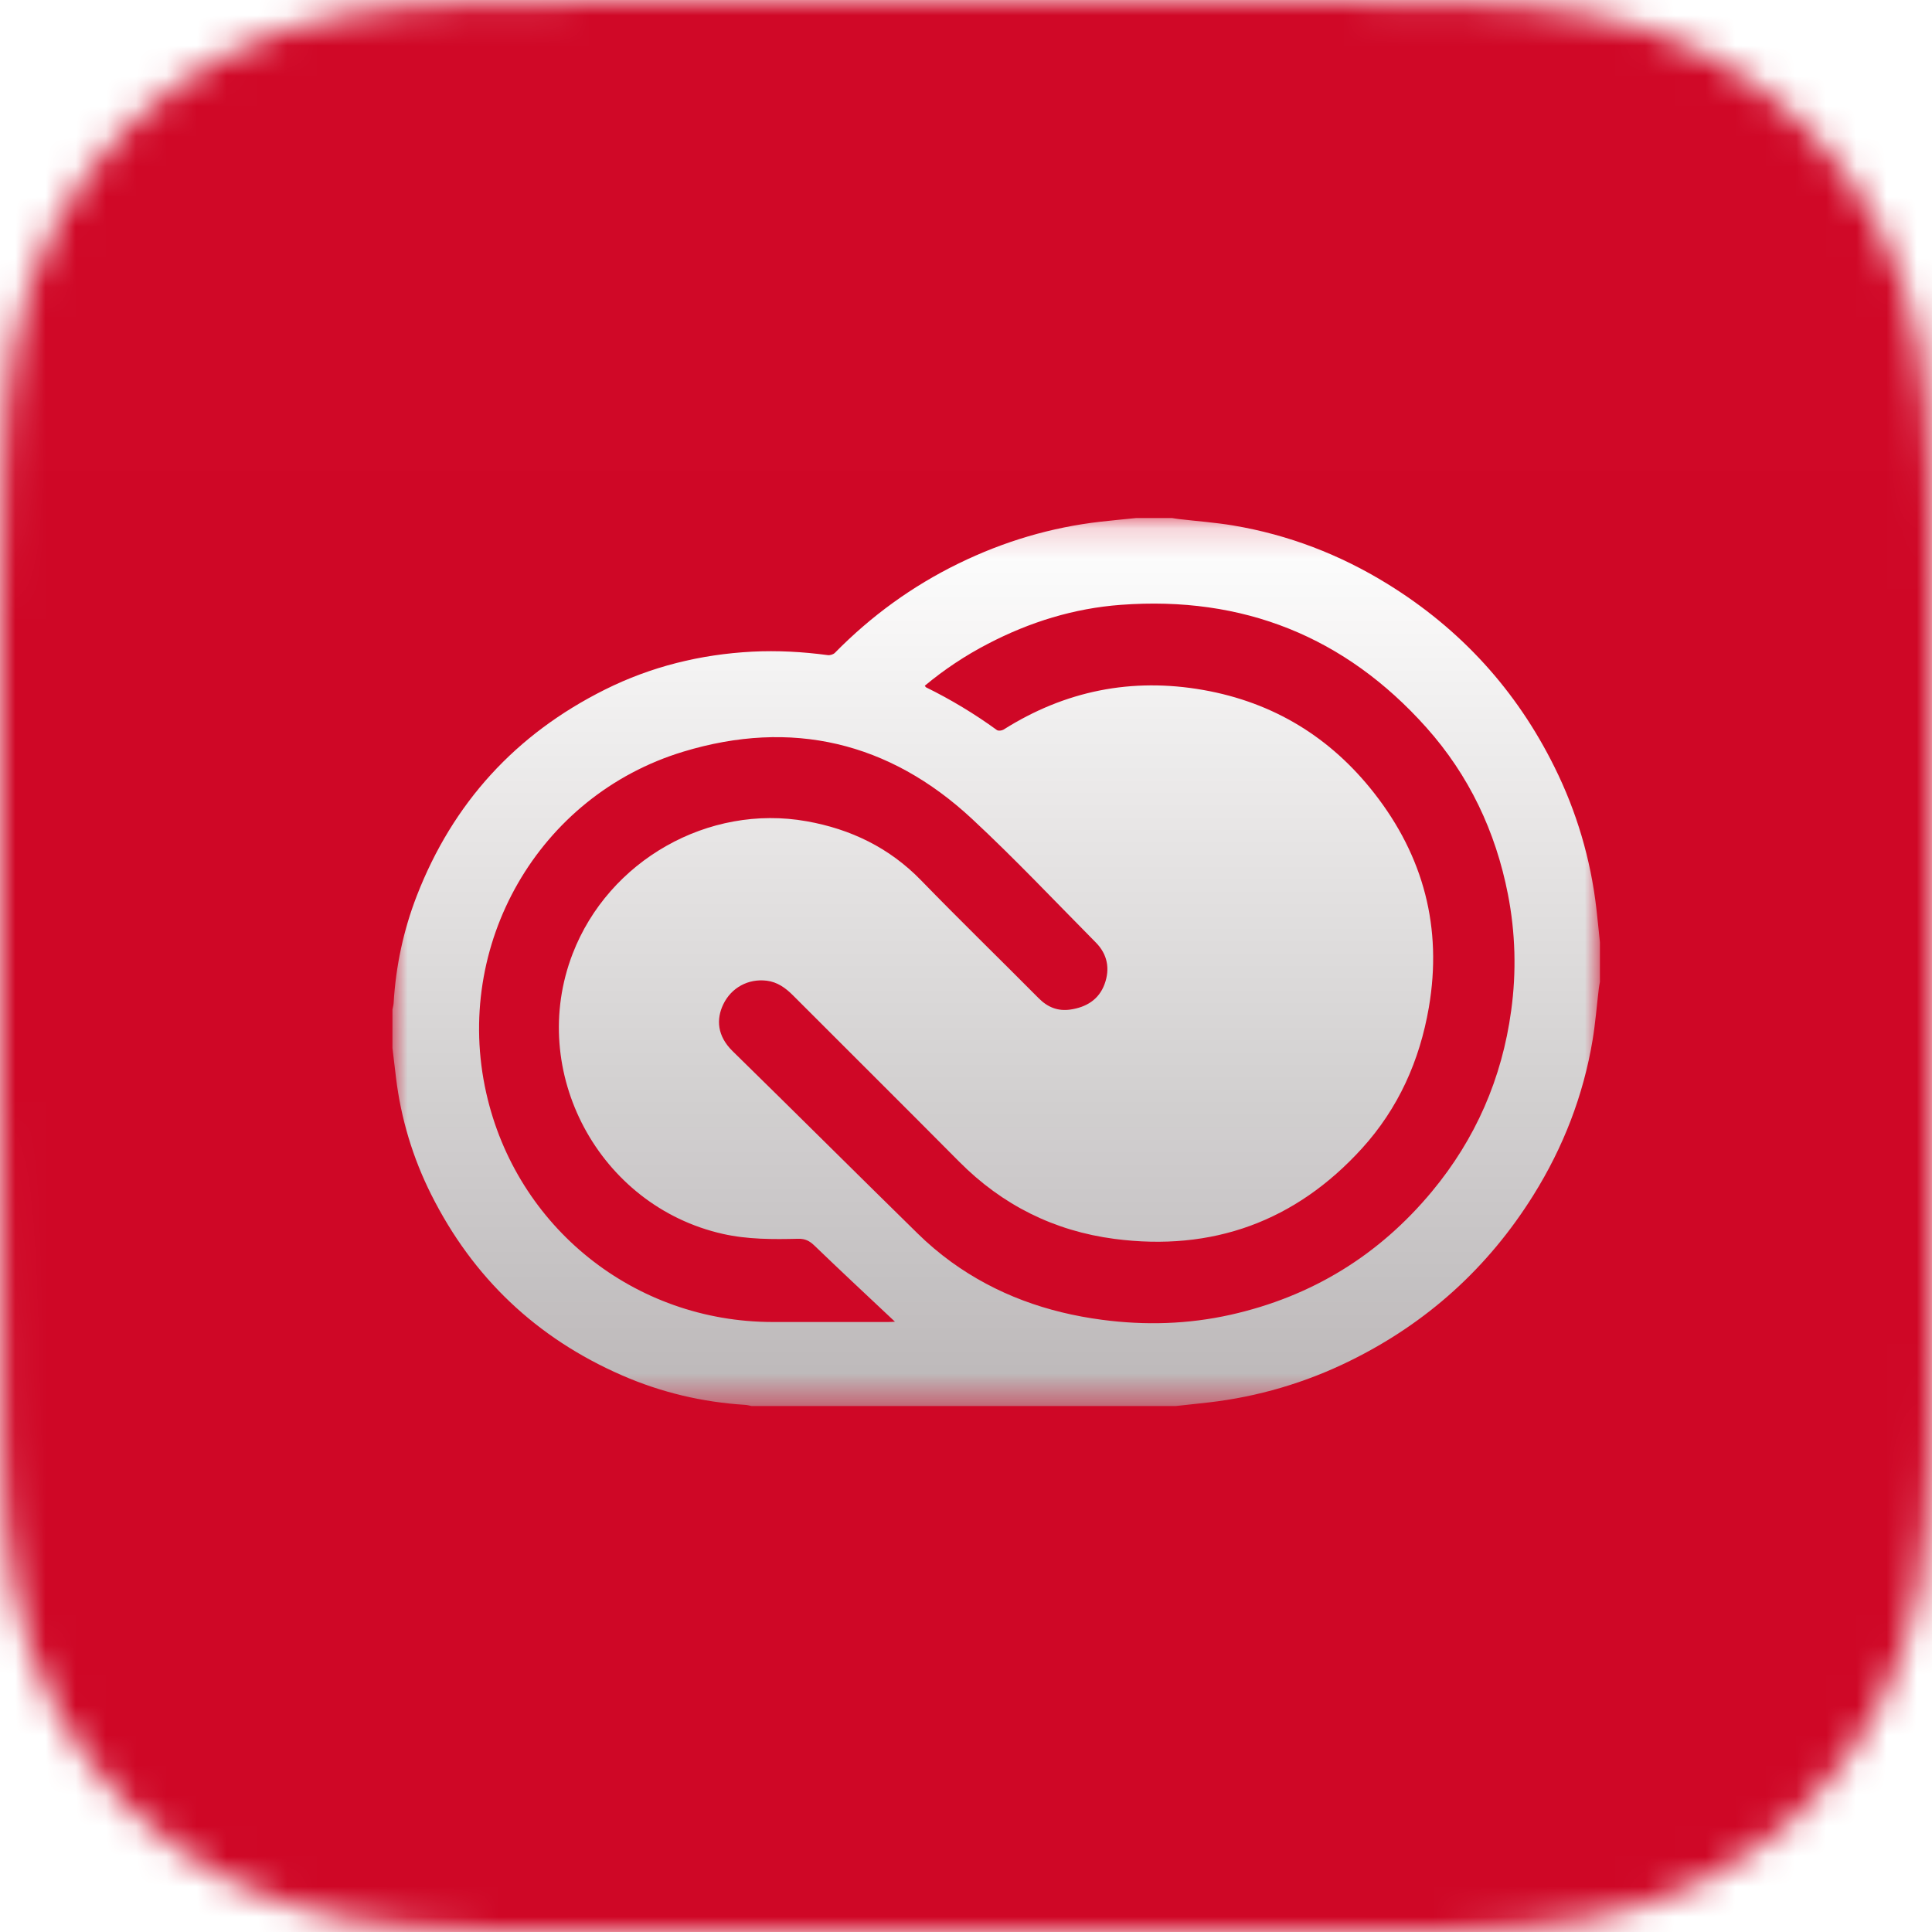 <svg width="64" height="64" viewBox="0 0 64 64" fill="none" xmlns="http://www.w3.org/2000/svg">
<g clip-path="url(#clip0_43_534)">
<mask id="mask0_43_534" style="mask-type:luminance" maskUnits="userSpaceOnUse" x="0" y="0" width="64" height="64">
<path fill-rule="evenodd" clip-rule="evenodd" d="M64 19.932C64 19.172 64 18.413 63.996 17.653C63.992 17.013 63.984 16.373 63.967 15.733C63.929 14.339 63.847 12.932 63.599 11.553C63.348 10.155 62.937 8.853 62.29 7.582C61.654 6.333 60.822 5.19 59.831 4.199C58.839 3.208 57.696 2.377 56.446 1.741C55.174 1.094 53.871 0.683 52.471 0.432C51.092 0.184 49.685 0.102 48.29 0.064C47.65 0.047 47.01 0.04 46.37 0.036C45.609 0.031 44.849 0.032 44.089 0.032L35.262 0H28.66L19.989 0.032C19.227 0.032 18.466 0.031 17.704 0.036C17.062 0.04 16.421 0.047 15.78 0.064C14.382 0.102 12.972 0.184 11.59 0.432C10.188 0.684 8.882 1.094 7.608 1.741C6.356 2.377 5.21 3.208 4.217 4.199C3.223 5.19 2.391 6.332 1.753 7.581C1.104 8.853 0.693 10.155 0.441 11.555C0.192 12.933 0.11 14.339 0.072 15.733C0.055 16.373 0.048 17.013 0.044 17.653C0.039 18.413 0 19.357 0 20.116L0 28.667L0 35.34L0.039 44.072C0.039 44.833 0.039 45.594 0.044 46.355C0.048 46.995 0.055 47.636 0.072 48.277C0.11 49.673 0.193 51.081 0.441 52.462C0.693 53.863 1.104 55.167 1.753 56.439C2.39 57.69 3.223 58.835 4.217 59.827C5.21 60.819 6.356 61.651 7.608 62.288C8.883 62.936 10.188 63.347 11.591 63.599C12.973 63.847 14.382 63.929 15.78 63.967C16.421 63.984 17.062 63.992 17.704 63.995C18.466 64 19.227 64 19.989 64L28.738 64H35.357L44.089 64C44.849 64 45.609 64 46.37 63.995C47.01 63.992 47.65 63.984 48.29 63.967C49.685 63.929 51.093 63.847 52.472 63.599C53.872 63.347 55.174 62.936 56.446 62.288C57.696 61.651 58.839 60.819 59.831 59.827C60.822 58.835 61.653 57.69 62.29 56.44C62.937 55.166 63.348 53.862 63.599 52.461C63.847 51.08 63.929 49.673 63.967 48.277C63.984 47.636 63.992 46.995 63.996 46.355C64 45.594 64 44.833 64 44.072C64 44.072 63.999 35.494 63.999 35.34V28.66C63.999 28.546 64 19.932 64 19.932Z" fill="white"/>
</mask>
<g mask="url(#mask0_43_534)">
<rect x="-4.505" y="-4.816" width="70.99" height="70.99" fill="#CF0524"/>
<g filter="url(#filter0_ii_43_534)">
<path fill-rule="evenodd" clip-rule="evenodd" d="M64 19.932C64 19.172 64 18.413 63.996 17.653C63.992 17.013 63.984 16.373 63.967 15.733C63.929 14.339 63.847 12.932 63.599 11.553C63.348 10.155 62.937 8.853 62.29 7.582C61.654 6.333 60.822 5.19 59.831 4.199C58.839 3.208 57.696 2.377 56.446 1.741C55.174 1.094 53.871 0.683 52.471 0.432C51.092 0.184 49.685 0.102 48.29 0.064C47.65 0.047 47.01 0.04 46.37 0.036C45.609 0.031 44.849 0.032 44.089 0.032L35.262 0H28.66L19.989 0.032C19.227 0.032 18.466 0.031 17.704 0.036C17.062 0.04 16.421 0.047 15.78 0.064C14.382 0.102 12.972 0.184 11.59 0.432C10.188 0.684 8.882 1.094 7.608 1.741C6.356 2.377 5.21 3.208 4.217 4.199C3.223 5.19 2.391 6.332 1.753 7.581C1.104 8.853 0.693 10.155 0.441 11.555C0.192 12.933 0.11 14.339 0.072 15.733C0.055 16.373 0.048 17.013 0.044 17.653C0.039 18.413 0 19.357 0 20.116L0 28.667L0 35.34L0.039 44.072C0.039 44.833 0.039 45.594 0.044 46.355C0.048 46.995 0.055 47.636 0.072 48.277C0.11 49.673 0.193 51.081 0.441 52.462C0.693 53.863 1.104 55.167 1.753 56.439C2.39 57.69 3.223 58.835 4.217 59.827C5.21 60.819 6.356 61.651 7.608 62.288C8.883 62.936 10.188 63.347 11.591 63.599C12.973 63.847 14.382 63.929 15.78 63.967C16.421 63.984 17.062 63.992 17.704 63.995C18.466 64 19.227 64 19.989 64L28.738 64H35.357L44.089 64C44.849 64 45.609 64 46.37 63.995C47.01 63.992 47.65 63.984 48.29 63.967C49.685 63.929 51.093 63.847 52.472 63.599C53.872 63.347 55.174 62.936 56.446 62.288C57.696 61.651 58.839 60.819 59.831 59.827C60.822 58.835 61.653 57.69 62.29 56.44C62.937 55.166 63.348 53.862 63.599 52.461C63.847 51.08 63.929 49.673 63.967 48.277C63.984 47.636 63.992 46.995 63.996 46.355C64 45.594 64 44.833 64 44.072C64 44.072 63.999 35.494 63.999 35.34V28.66C63.999 28.546 64 19.932 64 19.932Z" fill="url(#paint0_linear_43_534)" fill-opacity="0.01"/>
</g>
<mask id="mask1_43_534" style="mask-type:luminance" maskUnits="userSpaceOnUse" x="13" y="17" width="40" height="30">
<path d="M13 17.162H53V46.577H13V17.162Z" fill="white"/>
</mask>
<g mask="url(#mask1_43_534)">
<path d="M53 31.213V32.526C52.987 32.597 52.972 32.667 52.964 32.738C52.895 33.309 52.851 33.884 52.757 34.451C52.45 36.293 51.785 38.006 50.797 39.589C49.297 41.993 47.27 43.827 44.721 45.079C43.251 45.805 41.665 46.271 40.035 46.458C39.673 46.499 39.311 46.537 38.949 46.577H24.896C24.826 46.563 24.755 46.542 24.684 46.538C23.267 46.449 21.903 46.127 20.604 45.56C17.775 44.326 15.666 42.326 14.285 39.572C13.675 38.358 13.28 37.047 13.118 35.698C13.078 35.37 13.039 35.043 13 34.715V33.441C13.014 33.371 13.034 33.3 13.039 33.229C13.112 32.005 13.364 30.817 13.807 29.674C15.001 26.6 17.081 24.321 20.037 22.845C21.571 22.079 23.206 21.677 24.916 21.587C25.753 21.544 26.59 21.591 27.422 21.702C27.497 21.712 27.606 21.679 27.658 21.625C28.855 20.407 30.218 19.416 31.754 18.666C33.245 17.938 34.813 17.469 36.464 17.281C36.852 17.237 37.242 17.201 37.631 17.161H38.829C38.907 17.173 38.986 17.187 39.065 17.196C39.658 17.265 40.255 17.308 40.843 17.406C42.677 17.713 44.385 18.37 45.965 19.345C48.388 20.84 50.235 22.865 51.496 25.413C52.226 26.881 52.694 28.463 52.881 30.09C52.924 30.464 52.96 30.839 53 31.213ZM30.635 22.716C30.659 22.748 30.665 22.763 30.675 22.768C31.497 23.172 32.284 23.646 33.025 24.185C33.072 24.218 33.188 24.204 33.244 24.169C35.282 22.882 37.49 22.438 39.862 22.857C42.187 23.268 44.078 24.426 45.524 26.276C47.16 28.369 47.784 30.736 47.333 33.37C47.03 35.135 46.321 36.719 45.115 38.045C42.916 40.463 40.162 41.464 36.92 41.04C34.925 40.779 33.202 39.921 31.776 38.484C29.946 36.641 28.104 34.81 26.268 32.972C26.024 32.727 25.752 32.53 25.399 32.487C24.784 32.412 24.226 32.718 23.96 33.269C23.723 33.761 23.754 34.316 24.268 34.82C26.314 36.823 28.342 38.844 30.386 40.849C30.735 41.194 31.111 41.512 31.508 41.801C33.001 42.882 34.684 43.48 36.507 43.72C37.938 43.909 39.358 43.868 40.766 43.553C43.453 42.951 45.679 41.583 47.432 39.473C48.88 37.73 49.755 35.726 50.06 33.476C50.237 32.194 50.2 30.89 49.951 29.62C49.544 27.542 48.663 25.683 47.25 24.1C44.555 21.082 41.164 19.735 37.129 20.036C35.577 20.151 34.108 20.606 32.726 21.327C31.981 21.713 31.279 22.179 30.635 22.716ZM29.647 43.783C29.592 43.731 29.536 43.68 29.481 43.628C28.645 42.841 27.804 42.058 26.977 41.26C26.817 41.106 26.67 41.031 26.443 41.036C25.606 41.056 24.768 41.06 23.943 40.874C19.841 39.949 17.459 35.502 18.971 31.59C20.163 28.504 23.465 26.625 26.72 27.205C28.179 27.464 29.46 28.08 30.511 29.161C31.793 30.481 33.113 31.763 34.409 33.069C34.704 33.366 35.042 33.502 35.451 33.444C35.979 33.368 36.4 33.118 36.59 32.601C36.777 32.093 36.687 31.612 36.301 31.222C34.941 29.849 33.613 28.44 32.198 27.125C29.454 24.573 26.218 23.814 22.639 24.899C17.824 26.358 15.007 31.314 16.107 36.205C17.109 40.662 21.018 43.789 25.592 43.793C26.869 43.794 28.146 43.794 29.423 43.793C29.487 43.793 29.55 43.788 29.647 43.783Z" fill="url(#paint1_linear_43_534)"/>
</g>
</g>
</g>
<defs>
<filter id="filter0_ii_43_534" x="0" y="-1.553" width="64" height="66.641" filterUnits="userSpaceOnUse" color-interpolation-filters="sRGB">
<feFlood flood-opacity="0" result="BackgroundImageFix"/>
<feBlend mode="normal" in="SourceGraphic" in2="BackgroundImageFix" result="shape"/>
<feColorMatrix in="SourceAlpha" type="matrix" values="0 0 0 0 0 0 0 0 0 0 0 0 0 0 0 0 0 0 127 0" result="hardAlpha"/>
<feOffset dy="-1.553"/>
<feGaussianBlur stdDeviation="1.553"/>
<feComposite in2="hardAlpha" operator="arithmetic" k2="-1" k3="1"/>
<feColorMatrix type="matrix" values="0 0 0 0 0 0 0 0 0 0 0 0 0 0 0 0 0 0 0.3 0"/>
<feBlend mode="normal" in2="shape" result="effect1_innerShadow_43_534"/>
<feColorMatrix in="SourceAlpha" type="matrix" values="0 0 0 0 0 0 0 0 0 0 0 0 0 0 0 0 0 0 127 0" result="hardAlpha"/>
<feOffset dy="1.087"/>
<feGaussianBlur stdDeviation="2.485"/>
<feComposite in2="hardAlpha" operator="arithmetic" k2="-1" k3="1"/>
<feColorMatrix type="matrix" values="0 0 0 0 1 0 0 0 0 1 0 0 0 0 1 0 0 0 0.15 0"/>
<feBlend mode="normal" in2="effect1_innerShadow_43_534" result="effect2_innerShadow_43_534"/>
</filter>
<linearGradient id="paint0_linear_43_534" x1="-21.836" y1="0" x2="-21.836" y2="107.672" gradientUnits="userSpaceOnUse">
<stop stop-color="white"/>
<stop offset="0.49" stop-color="#EFEFEF"/>
<stop offset="1" stop-color="#C0C0C0"/>
</linearGradient>
<linearGradient id="paint1_linear_43_534" x1="33" y1="17.161" x2="33" y2="46.577" gradientUnits="userSpaceOnUse">
<stop stop-color="white"/>
<stop offset="1" stop-color="#BBBBBB" stop-opacity="0.98"/>
</linearGradient>
<clipPath id="clip0_43_534">
<rect width="64" height="64" fill="white"/>
</clipPath>
</defs>
</svg>
